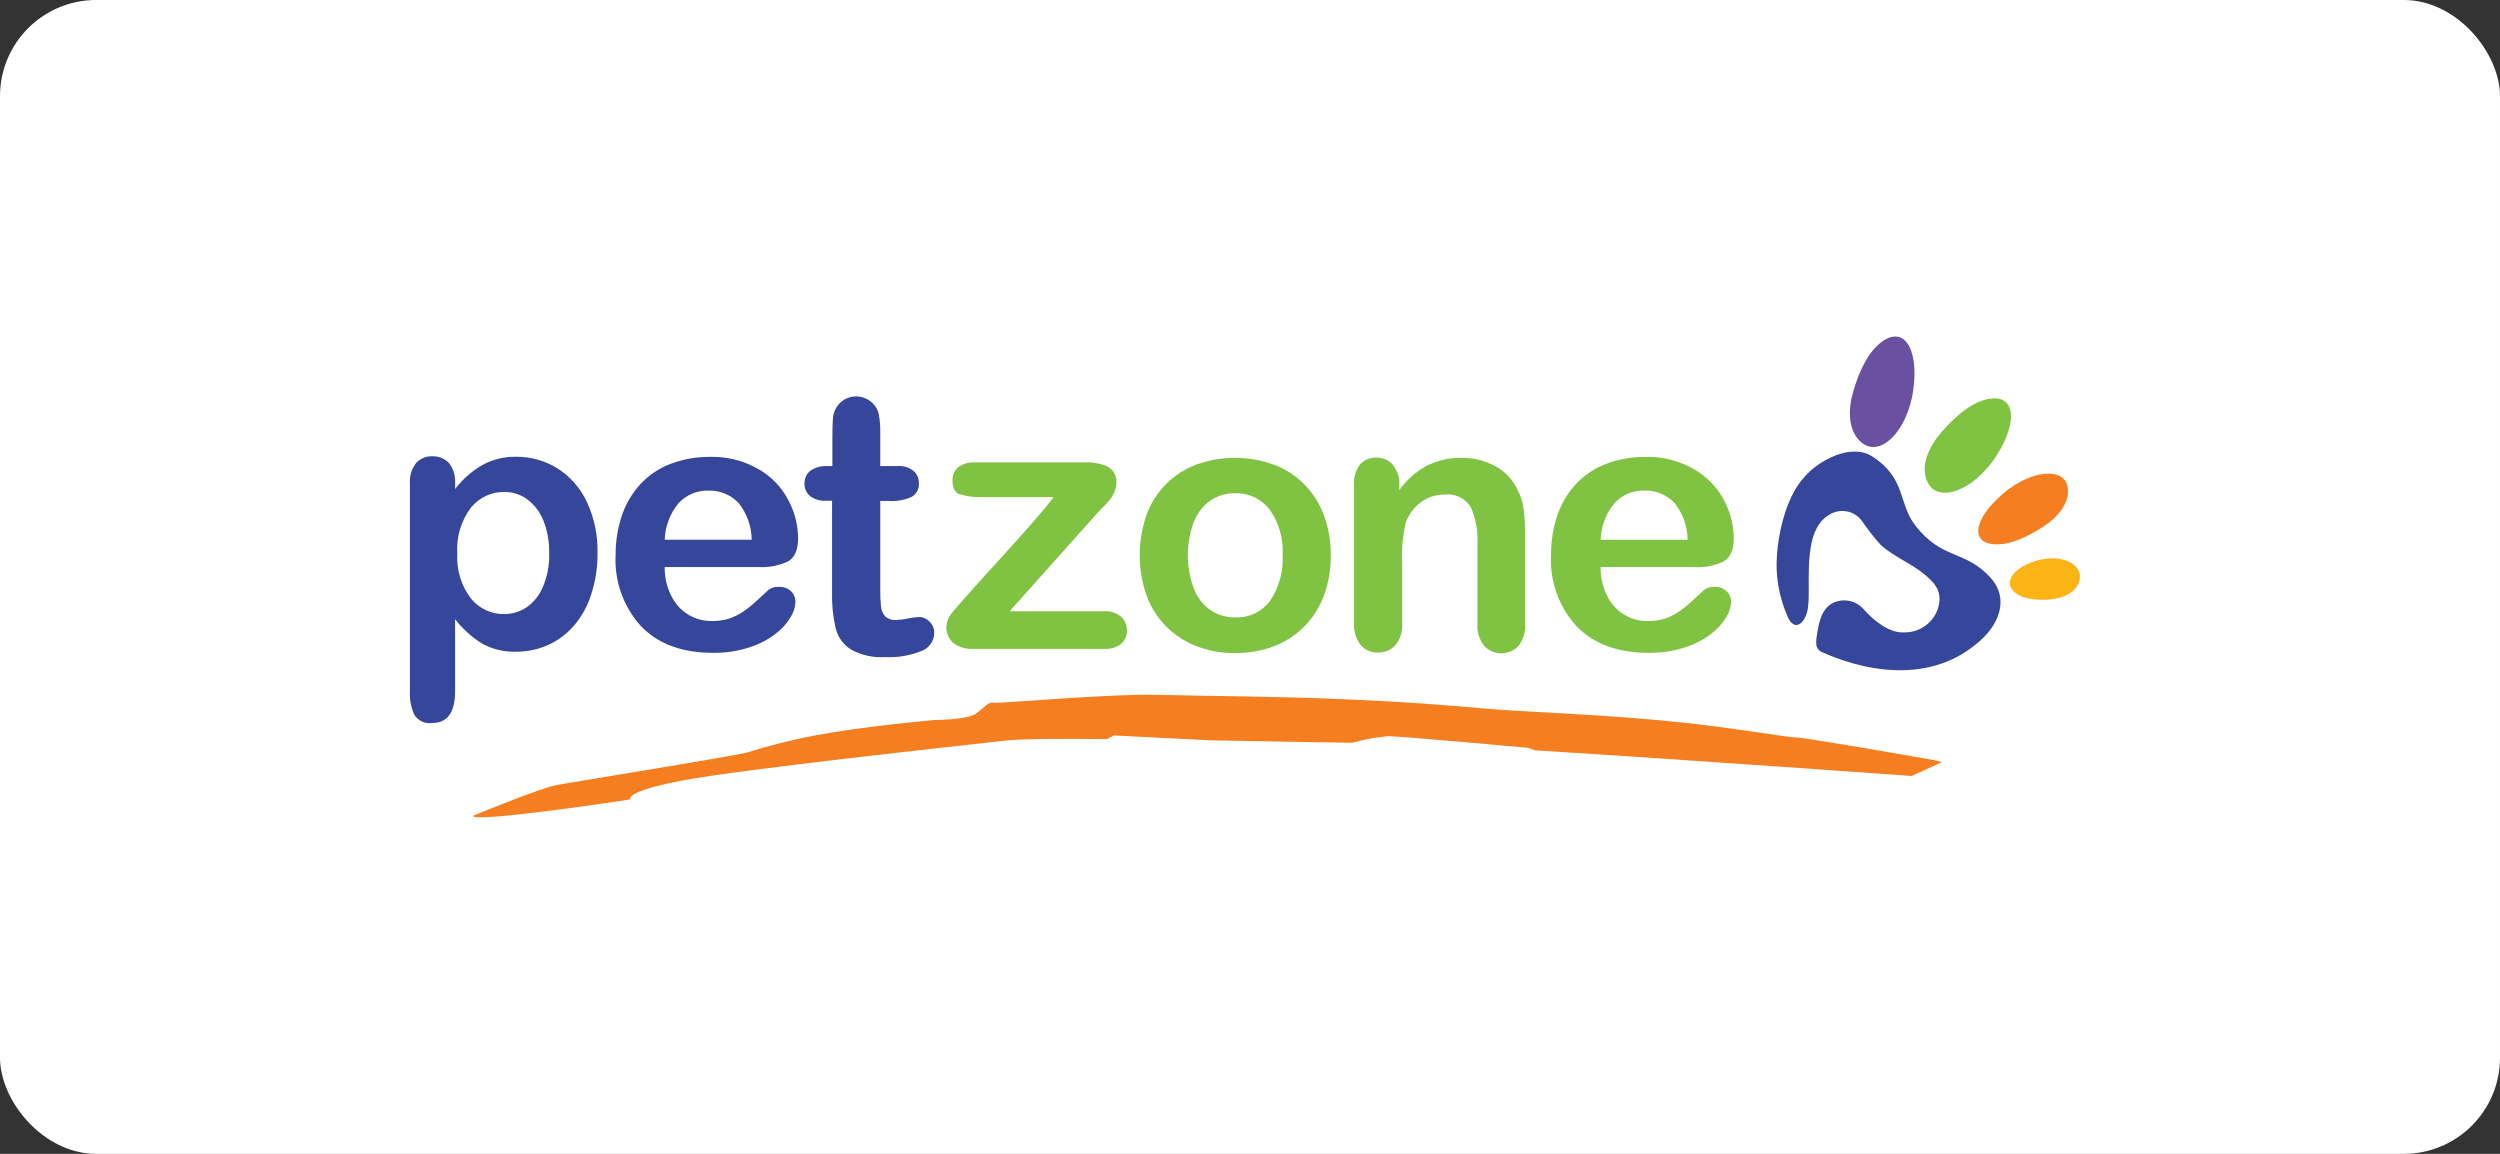 <?xml version="1.0" encoding="UTF-8"?>
<svg xmlns="http://www.w3.org/2000/svg" width="208" height="96" viewBox="0 0 208 96" fill="none">
  <rect x="0" y="0" width="208" height="96" fill="#333333" stroke="none"/>
  <rect width="208" height="96" rx="8" fill="white"></rect>
  <g clip-path="url(#clip0_7252_14705)">
    <path d="M154.093 32.941C154.093 32.941 154.744 30.134 156.146 28.794C158.28 26.759 159.703 28.855 159.175 32.514C158.684 35.867 156.451 38.104 154.886 36.823C153.342 35.542 154.093 32.941 154.093 32.941Z" fill="#6950A1"></path>
    <path d="M161.268 36.275C161.268 36.275 163.016 33.999 164.866 33.348C167.65 32.393 168.078 34.892 166.065 37.98C164.215 40.825 161.247 41.923 160.374 40.114C159.499 38.345 161.268 36.272 161.268 36.272" fill="#80C343"></path>
    <path d="M170.232 43.658C170.232 43.658 168.138 45.182 166.389 45.283C163.787 45.446 164.113 43.211 166.674 41.056C169.012 39.063 171.817 38.84 172.041 40.588C172.285 42.336 170.232 43.658 170.232 43.658Z" fill="#F57E20"></path>
    <path d="M171.168 49.775C170.198 49.988 169.19 49.946 168.241 49.653C166.452 48.881 167.144 47.376 169.318 46.685C171.311 46.034 173.241 46.825 173.038 48.168C172.835 49.49 171.167 49.774 171.167 49.774" fill="#FBB416"></path>
    <path d="M165.577 48.021C163.443 45.724 161.613 46.598 159.378 43.752C157.893 41.862 158.625 39.829 155.78 37.98C153.991 36.821 151.247 38.345 150.109 39.707C148.361 41.578 147.629 45.602 147.853 47.899C147.967 49.152 148.297 50.376 148.828 51.517C149.479 52.594 150.17 51.639 150.352 50.928C150.82 49.2 149.702 44.199 152.243 42.797C152.669 42.543 153.174 42.454 153.661 42.548C154.148 42.641 154.584 42.911 154.885 43.305C155.38 44.032 155.922 44.724 156.51 45.378C157.75 46.435 159.071 46.882 160.25 47.899C161.307 48.793 161.592 49.545 161.205 50.724C160.994 51.289 160.612 51.774 160.114 52.112C159.615 52.451 159.023 52.627 158.42 52.615C157.201 52.696 155.879 51.619 155.087 50.724C154.782 50.36 154.366 50.107 153.903 50.005C153.44 49.902 152.956 49.955 152.526 50.155C151.448 50.684 151.286 52.046 151.122 53.143C151.102 53.319 151.102 53.496 151.122 53.672C151.14 53.794 151.189 53.911 151.263 54.01C151.338 54.11 151.436 54.189 151.549 54.241C156.244 56.334 161.041 56.416 164.436 53.57C166.245 52.147 167.281 49.87 165.574 48.02" fill="#36469B"></path>
    <path d="M37.866 40.196V40.687C38.497 39.855 39.293 39.162 40.204 38.652C41.055 38.204 42.006 37.98 42.968 38.001C44.166 37.998 45.342 38.328 46.362 38.956C47.431 39.631 48.283 40.597 48.819 41.741C49.45 43.095 49.756 44.578 49.713 46.071C49.72 47.223 49.542 48.37 49.184 49.465C48.889 50.413 48.405 51.292 47.761 52.047C47.173 52.729 46.445 53.276 45.627 53.653C44.789 54.028 43.882 54.221 42.965 54.222C41.958 54.257 40.96 54.018 40.078 53.531C39.23 52.992 38.48 52.311 37.863 51.518V57.514C37.863 59.262 37.231 60.157 35.952 60.157C35.664 60.198 35.371 60.154 35.108 60.031C34.844 59.909 34.622 59.712 34.468 59.466C34.192 58.847 34.068 58.171 34.106 57.494V40.236C34.058 39.624 34.239 39.016 34.614 38.529C34.786 38.341 34.997 38.193 35.232 38.095C35.467 37.997 35.721 37.951 35.976 37.96C36.233 37.953 36.489 37.999 36.727 38.097C36.966 38.196 37.181 38.343 37.358 38.529C37.724 39.005 37.904 39.597 37.866 40.196ZM45.691 46.009C45.712 45.077 45.545 44.151 45.2 43.285C44.922 42.591 44.459 41.987 43.86 41.539C43.311 41.139 42.649 40.925 41.969 40.929C41.437 40.922 40.91 41.035 40.428 41.261C39.946 41.486 39.521 41.818 39.185 42.23C38.356 43.333 37.952 44.696 38.047 46.072C37.97 47.399 38.366 48.71 39.164 49.772C39.499 50.193 39.927 50.531 40.414 50.761C40.901 50.99 41.434 51.103 41.971 51.093C42.631 51.089 43.274 50.891 43.821 50.524C44.43 50.089 44.902 49.489 45.184 48.796C45.55 47.915 45.723 46.966 45.691 46.012" fill="#36469B"></path>
    <path d="M63.11 47.18H55.304C55.286 48.013 55.475 48.837 55.853 49.579C56.157 50.213 56.637 50.748 57.234 51.118C57.832 51.489 58.524 51.681 59.227 51.672C59.666 51.675 60.104 51.62 60.528 51.509C60.936 51.385 61.325 51.207 61.687 50.981C62.046 50.752 62.386 50.493 62.703 50.209C63.008 49.944 63.415 49.559 63.923 49.091C64.172 48.899 64.483 48.805 64.797 48.827C65.162 48.806 65.519 48.93 65.793 49.172C65.921 49.295 66.022 49.443 66.089 49.608C66.155 49.773 66.186 49.95 66.179 50.127C66.15 50.578 66.003 51.014 65.752 51.39C65.422 51.932 64.986 52.402 64.472 52.773C63.824 53.262 63.094 53.634 62.317 53.87C61.352 54.179 60.343 54.33 59.329 54.317C56.768 54.317 54.776 53.586 53.353 52.122C52.62 51.32 52.054 50.38 51.687 49.358C51.321 48.335 51.162 47.249 51.219 46.164C51.213 45.045 51.391 43.932 51.747 42.871C52.074 41.905 52.599 41.019 53.291 40.269C53.98 39.532 54.828 38.961 55.771 38.603C56.815 38.201 57.925 38.001 59.044 38.013C60.451 37.97 61.843 38.314 63.068 39.009C64.132 39.603 65 40.493 65.568 41.571C66.104 42.55 66.39 43.646 66.402 44.762C66.402 45.758 66.117 46.409 65.548 46.714C64.786 47.068 63.948 47.228 63.109 47.181M55.303 44.904H62.54C62.528 43.787 62.142 42.706 61.442 41.835C61.117 41.498 60.725 41.233 60.29 41.057C59.856 40.882 59.389 40.801 58.921 40.819C58.462 40.806 58.005 40.893 57.581 41.071C57.157 41.25 56.777 41.517 56.465 41.855C55.748 42.713 55.34 43.787 55.307 44.904" fill="#36469B"></path>
    <path d="M68.807 38.775H69.254V36.376C69.254 35.725 69.275 35.218 69.295 34.852C69.31 34.526 69.405 34.21 69.572 33.93C69.739 33.65 69.971 33.415 70.25 33.246C70.622 33.03 71.055 32.943 71.481 32.998C71.907 33.053 72.303 33.247 72.608 33.551C72.873 33.8 73.051 34.128 73.116 34.486C73.21 35.002 73.251 35.526 73.238 36.05V38.774H74.702C75.171 38.745 75.634 38.89 76.003 39.18C76.151 39.308 76.268 39.468 76.345 39.647C76.423 39.827 76.459 40.022 76.45 40.217C76.468 40.447 76.418 40.678 76.306 40.881C76.193 41.083 76.024 41.248 75.819 41.355C75.242 41.604 74.616 41.715 73.989 41.68H73.237V49.02C73.23 49.502 73.251 49.983 73.298 50.463C73.328 50.763 73.448 51.047 73.643 51.276C73.77 51.389 73.918 51.474 74.079 51.526C74.24 51.578 74.409 51.597 74.578 51.581C74.899 51.571 75.219 51.53 75.533 51.459C75.84 51.389 76.153 51.349 76.468 51.337C76.632 51.337 76.794 51.372 76.945 51.438C77.095 51.505 77.23 51.602 77.341 51.723C77.469 51.846 77.569 51.995 77.635 52.159C77.702 52.324 77.733 52.501 77.727 52.678C77.723 53.003 77.62 53.32 77.431 53.585C77.242 53.85 76.977 54.051 76.671 54.161C75.71 54.55 74.676 54.724 73.642 54.669C72.652 54.736 71.665 54.516 70.796 54.038C70.166 53.639 69.714 53.013 69.533 52.29C69.303 51.318 69.201 50.32 69.228 49.322V41.661H68.699C68.224 41.689 67.755 41.545 67.378 41.255C67.232 41.125 67.116 40.965 67.039 40.786C66.961 40.607 66.925 40.413 66.931 40.218C66.928 40.022 66.969 39.827 67.05 39.648C67.13 39.469 67.249 39.31 67.398 39.182C67.808 38.894 68.302 38.751 68.802 38.775" fill="#36469B"></path>
    <path d="M91.32 42.664L84.001 50.855H91.827C92.348 50.815 92.864 50.975 93.271 51.302C93.43 51.449 93.557 51.629 93.642 51.828C93.727 52.028 93.767 52.244 93.762 52.461C93.767 52.667 93.728 52.871 93.647 53.06C93.566 53.25 93.446 53.42 93.294 53.559C92.882 53.873 92.368 54.025 91.851 53.985H81.014C80.405 54.028 79.801 53.854 79.307 53.494C79.119 53.322 78.971 53.111 78.873 52.876C78.775 52.64 78.729 52.387 78.738 52.132C78.756 51.755 78.891 51.393 79.124 51.095C79.388 50.75 79.937 50.12 80.77 49.184C81.645 48.209 82.437 47.335 83.169 46.542C83.88 45.749 84.551 45.017 85.161 44.326C85.771 43.635 86.279 43.063 86.685 42.578C87.092 42.093 87.417 41.684 87.661 41.359H81.725C81.101 41.381 80.477 41.306 79.876 41.135C79.449 40.994 79.244 40.606 79.244 39.976C79.235 39.77 79.272 39.564 79.353 39.374C79.434 39.184 79.556 39.015 79.711 38.879C80.104 38.588 80.586 38.445 81.073 38.472H90.24C90.911 38.435 91.581 38.56 92.192 38.838C92.423 38.972 92.611 39.17 92.733 39.408C92.856 39.646 92.908 39.913 92.883 40.18C92.884 40.411 92.836 40.639 92.743 40.85C92.673 41.052 92.577 41.243 92.458 41.42C92.356 41.56 92.193 41.745 92.011 41.948C91.828 42.111 91.605 42.354 91.32 42.66" fill="#80C343"></path>
    <path d="M110.72 46.204C110.733 47.325 110.547 48.44 110.171 49.496C109.823 50.46 109.276 51.34 108.566 52.078C107.855 52.808 106.995 53.377 106.045 53.745C104.995 54.148 103.877 54.348 102.752 54.334C101.64 54.35 100.536 54.15 99.5 53.745C98.554 53.369 97.696 52.801 96.98 52.078C96.267 51.342 95.719 50.461 95.374 49.496C94.642 47.355 94.642 45.031 95.374 42.89C95.712 41.927 96.256 41.05 96.969 40.319C97.682 39.589 98.546 39.023 99.5 38.662C101.616 37.896 103.935 37.903 106.046 38.682C106.998 39.045 107.859 39.614 108.566 40.349C109.279 41.085 109.827 41.965 110.172 42.931C110.55 43.98 110.736 45.088 110.721 46.203M106.716 46.203C106.797 44.85 106.417 43.511 105.639 42.401C105.302 41.961 104.864 41.607 104.362 41.37C103.86 41.134 103.309 41.021 102.754 41.041C102.023 41.027 101.306 41.24 100.701 41.651C100.074 42.097 99.593 42.72 99.319 43.439C98.668 45.218 98.668 47.169 99.319 48.948C99.584 49.667 100.058 50.29 100.681 50.737C101.296 51.16 102.028 51.38 102.774 51.368C103.329 51.391 103.882 51.279 104.384 51.042C104.887 50.804 105.325 50.449 105.66 50.006C106.414 48.887 106.785 47.553 106.717 46.205" fill="#80C343"></path>
    <path d="M116.417 40.288V40.78C117.02 39.937 117.805 39.241 118.714 38.745C119.604 38.301 120.587 38.078 121.58 38.094C122.566 38.074 123.54 38.312 124.405 38.785C125.215 39.221 125.863 39.905 126.255 40.737C126.518 41.231 126.69 41.768 126.763 42.322C126.854 43.044 126.895 43.77 126.885 44.498V51.936C126.932 52.586 126.737 53.231 126.337 53.745C126.152 53.94 125.928 54.094 125.681 54.199C125.434 54.304 125.168 54.358 124.899 54.356C124.631 54.354 124.365 54.297 124.12 54.188C123.874 54.08 123.653 53.922 123.471 53.725C123.074 53.209 122.878 52.566 122.922 51.916V45.231C122.976 44.192 122.788 43.156 122.373 42.202C122.147 41.835 121.819 41.54 121.43 41.352C121.041 41.165 120.607 41.093 120.178 41.145C119.476 41.139 118.792 41.361 118.227 41.777C117.631 42.215 117.184 42.825 116.946 43.525C116.699 44.618 116.603 45.739 116.661 46.858V51.859C116.715 52.517 116.512 53.171 116.095 53.684C115.908 53.884 115.681 54.041 115.429 54.146C115.176 54.251 114.905 54.302 114.631 54.294C114.362 54.302 114.094 54.25 113.848 54.14C113.602 54.031 113.383 53.868 113.208 53.662C112.811 53.146 112.616 52.503 112.66 51.853V40.349C112.614 39.74 112.788 39.134 113.151 38.642C113.323 38.454 113.534 38.306 113.769 38.208C114.004 38.11 114.258 38.064 114.513 38.073C114.847 38.069 115.176 38.154 115.468 38.317C115.766 38.491 116 38.754 116.139 39.069C116.347 39.441 116.446 39.864 116.424 40.289" fill="#80C343"></path>
    <path d="M140.975 47.18H133.172C133.153 48.013 133.342 48.837 133.721 49.579C134.025 50.213 134.504 50.748 135.102 51.118C135.7 51.489 136.391 51.681 137.095 51.672C137.533 51.675 137.971 51.62 138.396 51.509C138.798 51.388 139.181 51.21 139.534 50.981C139.893 50.752 140.233 50.493 140.55 50.209C140.855 49.944 141.262 49.559 141.77 49.091C142.017 48.896 142.33 48.801 142.644 48.827C142.825 48.815 143.006 48.839 143.177 48.898C143.348 48.958 143.505 49.051 143.64 49.172C143.768 49.295 143.869 49.443 143.936 49.608C144.002 49.773 144.033 49.95 144.026 50.127C143.997 50.578 143.85 51.014 143.599 51.39C143.269 51.932 142.833 52.402 142.318 52.773C141.67 53.262 140.941 53.634 140.164 53.87C139.199 54.179 138.19 54.33 137.176 54.317C134.615 54.317 132.623 53.585 131.18 52.122C130.447 51.32 129.881 50.381 129.514 49.358C129.148 48.336 128.988 47.251 129.045 46.166C129.039 45.047 129.218 43.935 129.574 42.874C129.9 41.907 130.426 41.021 131.118 40.272C131.806 39.534 132.654 38.963 133.598 38.605C134.642 38.205 135.752 38.005 136.87 38.015C138.277 37.972 139.67 38.316 140.895 39.011C141.959 39.611 142.833 40.498 143.415 41.573C143.951 42.552 144.237 43.648 144.249 44.764C144.249 45.76 143.964 46.411 143.395 46.716C142.641 47.072 141.809 47.233 140.976 47.183M133.172 44.904H140.408C140.397 43.786 140.01 42.706 139.311 41.834C138.986 41.497 138.593 41.232 138.159 41.057C137.725 40.882 137.258 40.8 136.79 40.818C136.33 40.806 135.873 40.892 135.45 41.071C135.026 41.249 134.646 41.517 134.334 41.855C133.617 42.712 133.208 43.786 133.175 44.904" fill="#80C343"></path>
    <path fill-rule="evenodd" clip-rule="evenodd" d="M160.907 63.24C160.907 63.24 150.189 61.349 149.361 61.349C148.534 61.349 143.649 60.415 137.634 59.886C131.618 59.356 127.056 59.254 123.524 58.951C119.992 58.648 117.509 58.422 111.897 58.179C106.286 57.935 100.492 57.914 96.335 57.813C92.177 57.712 83.255 58.545 82.709 58.464C82.164 58.383 81.922 58.87 81.196 59.376C80.469 59.905 77.704 59.905 77.704 59.905C77.704 59.905 71.85 60.433 67.913 61.168C65.941 61.538 63.993 62.026 62.08 62.631C60.283 63.037 47.688 65.05 46.234 65.334C44.922 65.599 40.34 67.468 39.492 67.814C39.447 67.837 39.4 67.858 39.352 67.875C39.311 68.507 52.453 66.513 52.453 66.513C52.453 66.513 51.827 65.881 56.711 64.948C61.596 64.015 80.067 62.021 83.679 61.615C84.89 61.474 88.12 61.452 92.097 61.493L92.682 61.188L100.676 61.594C105.076 61.676 109.396 61.757 112.504 61.798C113.475 61.525 114.468 61.341 115.471 61.249C116.524 61.249 127.199 62.225 127.199 62.225L127.704 62.428C140.885 63.241 159.052 64.562 159.052 64.562L161.578 63.404L160.907 63.24Z" fill="#F57E20"></path>
  </g>
  <defs>
    <clipPath id="clip0_7252_14705">
      <rect width="138.947" height="40" fill="white" transform="translate(34.105 28)"></rect>
    </clipPath>
  </defs>
</svg>
